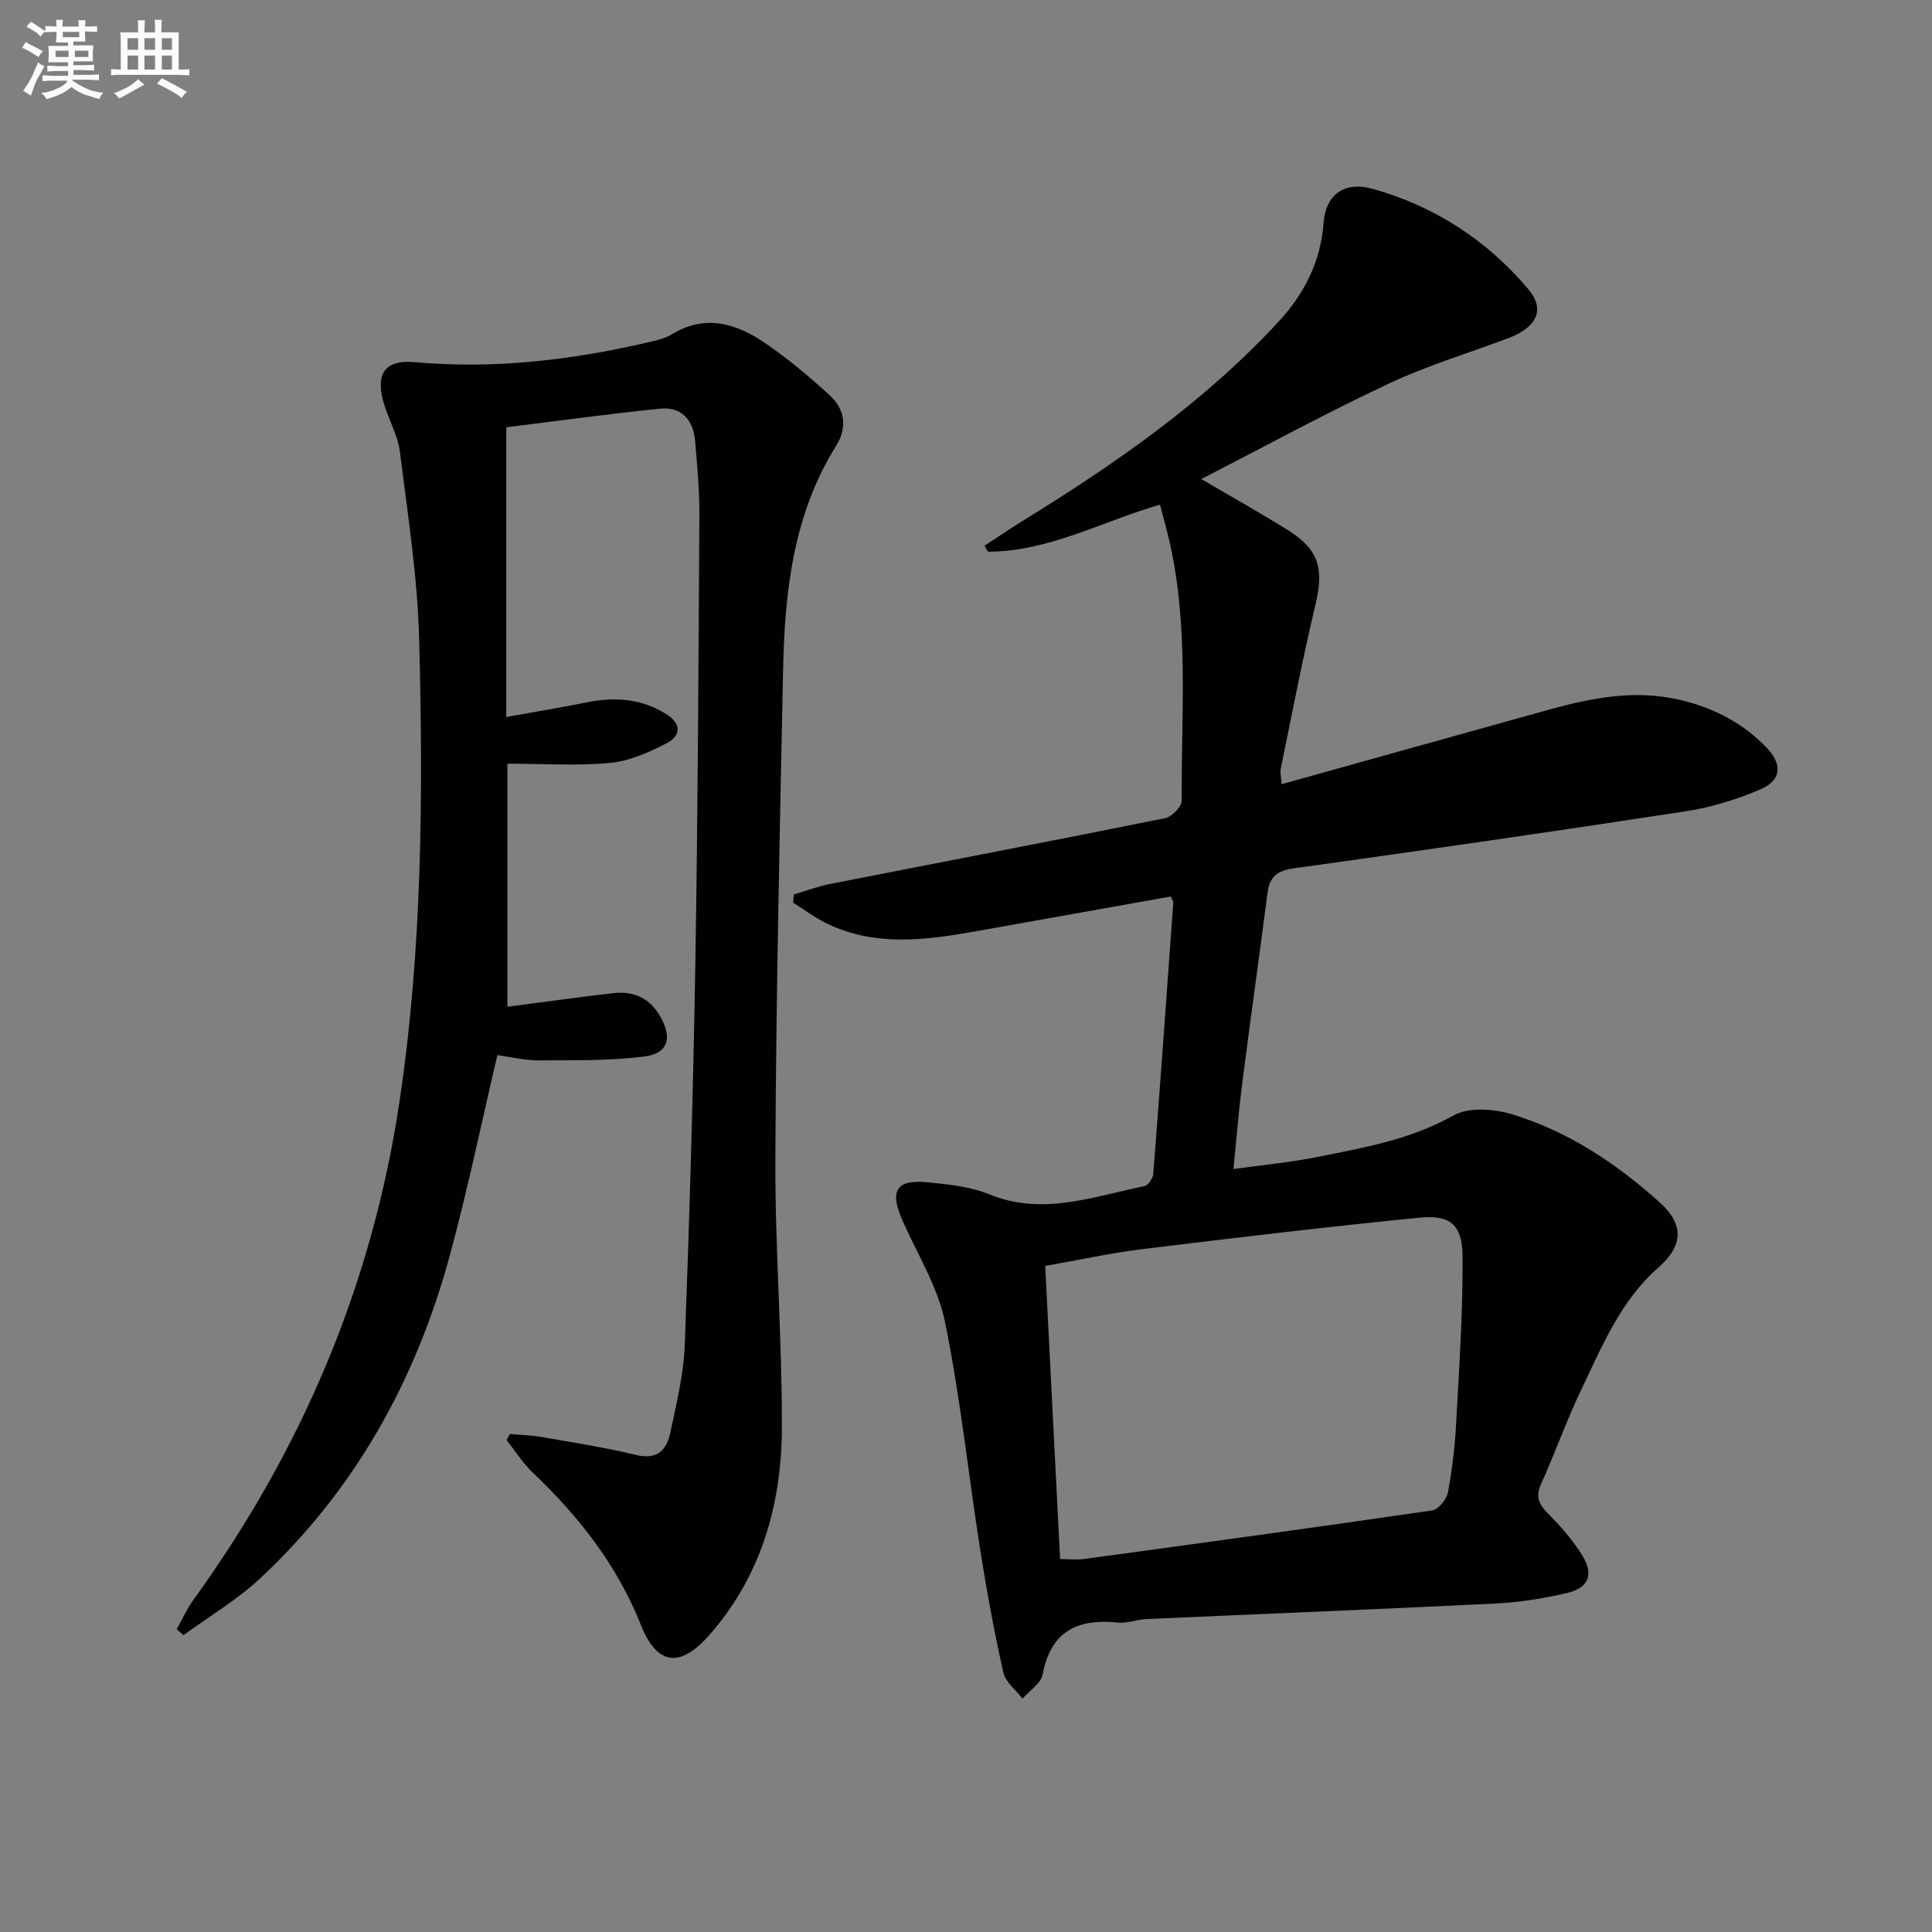 <svg enable-background="new 0 0 400 400" viewBox="0 0 400 400" xmlns="http://www.w3.org/2000/svg"><rect x="0" y="0" width="400" height="400" fill="#808080" stroke="none"/><path d="m248.71 99.18c6.77 3.98 12.42 7.12 17.89 10.55 6.56 4.13 7.54 8 5.7 15.69-2.66 11.13-4.8 22.39-7.11 33.61-.19.91.07 1.92.15 3.33 18.68-5.21 37.04-10.35 55.42-15.45 8.87-2.46 17.8-4.18 27.03-2.01 6.97 1.64 13.13 4.78 18.06 10 3.18 3.37 2.98 6.6-1.21 8.44-4.93 2.17-10.27 3.8-15.59 4.62-27.05 4.16-54.15 8.06-81.26 11.83-3.42.48-4.93 1.78-5.36 5.04-1.73 13.33-3.6 26.65-5.31 39.98-.69 5.42-1.11 10.87-1.75 17.23 5.96-.83 11.65-1.37 17.22-2.47 9.72-1.93 19.44-3.63 28.39-8.65 3.12-1.75 8.3-1.35 12.02-.23 11.62 3.5 21.62 10.17 30.59 18.22 5.14 4.62 4.92 8.98-.23 13.51-7.89 6.94-11.74 16.42-16.09 25.54-3 6.29-5.32 12.9-8.19 19.25-1.17 2.59-.58 4.13 1.32 6.05 2.67 2.7 5.26 5.61 7.23 8.84 2.41 3.96 1.26 6.69-3.25 7.73-4.83 1.12-9.8 1.92-14.74 2.16-24.08 1.19-48.18 2.14-72.27 3.22-1.98.09-3.99.92-5.91.72-8.36-.86-13.92 1.78-15.6 10.77-.35 1.85-2.72 3.33-4.16 4.98-1.37-1.79-3.52-3.41-3.97-5.4-1.88-8.39-3.44-16.87-4.78-25.37-2.47-15.72-4.11-31.6-7.29-47.17-1.49-7.31-5.73-14.07-8.81-21.04-2.74-6.21-1.33-8.57 5.28-7.91 4.27.42 8.74.88 12.65 2.47 11.1 4.54 21.54.46 32.15-1.68.77-.16 1.77-1.6 1.84-2.52 1.46-18.71 2.8-37.43 4.14-56.15.02-.29-.22-.61-.49-1.3-13.28 2.37-26.63 4.74-39.98 7.13-10.56 1.88-21.12 3.39-31.31-1.57-2.43-1.18-4.62-2.84-6.92-4.28.04-.56.08-1.13.13-1.69 2.53-.75 5.02-1.7 7.59-2.2 23.11-4.54 46.24-8.95 69.33-13.61 1.37-.28 3.41-2.38 3.4-3.62-.12-18.26 1.58-36.64-2.77-54.68-.5-2.08-1.08-4.13-1.72-6.61-12.02 3.48-23.05 9.73-35.63 9.74-.23-.41-.47-.82-.7-1.24 2.64-1.72 5.24-3.5 7.92-5.15 19.17-11.82 37.6-24.6 52.98-41.26 5.3-5.74 8.7-12.4 9.3-20.47.43-5.81 4.31-8.64 10.17-7 12.79 3.58 23.63 10.61 32.21 20.77 3.53 4.19 1.82 7.88-4.09 10.12-8.22 3.11-16.71 5.64-24.64 9.36-12.91 6.04-25.46 12.89-38.98 19.83zm-29.23 223.61c1.82 0 3.46.19 5.05-.03 24-3.27 48-6.54 71.97-10.04 1.29-.19 3-2.27 3.27-3.71.89-4.71 1.45-9.52 1.71-14.31.62-11.57 1.42-23.16 1.32-34.73-.06-6.43-2.59-8.49-8.86-7.87-19.14 1.9-38.25 4.16-57.34 6.51-6.82.84-13.55 2.32-20.2 3.49 1.04 20.65 2.05 40.53 3.08 60.69z" fill="#010103"/><path d="m104.81 148.45c6.38-1.15 11.59-2.01 16.77-3.05 5.75-1.16 11.21-.76 16.3 2.41 3.25 2.02 3.16 4.51.1 6.09-3.61 1.86-7.6 3.65-11.56 4.04-6.73.65-13.56.18-21.36.18v50.32c6.85-.89 14.35-1.95 21.87-2.82 4.13-.47 7.49.92 9.7 4.71 2.63 4.51 1.79 7.79-3.29 8.42-7.19.89-14.52.76-21.79.79-2.92.01-5.85-.72-8.57-1.09-3.31 14.05-6.17 27.99-9.91 41.69-7.01 25.7-19.59 48.34-39.2 66.64-4.78 4.46-10.56 7.87-15.88 11.76-.47-.41-.93-.82-1.4-1.23 1.14-2.03 2.09-4.19 3.44-6.06 22.41-30.97 36.99-65.17 42.66-103.04 4.75-31.72 4.92-63.69 4.1-95.63-.33-13.05-2.36-26.07-4-39.06-.45-3.54-2.45-6.86-3.42-10.36-1.65-5.92.46-8.74 6.55-8.18 16.24 1.47 32.16-.39 47.95-4.03 1.77-.41 3.67-.79 5.18-1.71 6.86-4.22 13.26-2.34 19.18 1.67 4.79 3.24 9.26 7.01 13.54 10.92 3.15 2.88 3.72 6.67 1.36 10.44-8.92 14.25-10.66 30.23-11 46.46-.7 33.62-1.44 67.24-1.6 100.86-.09 18.62 1.39 37.24 1.35 55.86-.04 15.8-4.15 30.58-14.85 42.88-6.13 7.04-10.93 6.65-14.36-1.95-4.94-12.38-12.83-22.43-22.35-31.48-2.08-1.97-3.64-4.49-5.44-6.75.23-.42.45-.84.68-1.26 2.19.2 4.41.25 6.58.63 6.53 1.14 13.1 2.15 19.53 3.71 4.5 1.1 6.38-1.11 7.14-4.71 1.25-5.99 2.75-12.05 2.97-18.13.98-26.44 1.75-52.89 2.19-79.34.51-30.8.65-61.61.83-92.42.03-5.14-.45-10.3-.9-15.43-.37-4.27-2.85-7.03-7.2-6.59-10.71 1.07-21.38 2.56-31.88 3.86-.01 19.81-.01 39.35-.01 59.98z" fill="#010103"/><g fill="#fafbfc"><path d="m6.8 9.5c.6.3 1.3.7 2.1 1.1-.4.4-.7.8-.9 1.2-.7-.4-1.3-.8-1.8-1.1s-1.1-.6-1.6-.8c.2-.4.5-.8.7-1.2.4.2.8.5 1.5.8zm.9 6.9c-.3.6-.5 1.1-.7 1.7s-.4 1.1-.6 1.7c-.6-.4-1.1-.7-1.6-1 .7-1 1.2-1.8 1.5-2.4.3-.5.6-1.1.8-1.7.3-.6.5-1.2.8-1.8.3.3.8.6 1.3.8-.7 1.3-1.2 2.2-1.5 2.7zm.1-11c.4.3 1 .7 1.7 1.1-.5.2-.8.6-1.1 1.1-.5-.6-1-1-1.4-1.2s-.9-.6-1.5-.8c.2-.4.5-.7.9-1.1.5.3.9.6 1.4.9zm10.5 13.1c1 .4 2 .6 3.1.7-.4.4-.7.8-.8 1.3-.9-.2-1.9-.6-3-.9-1-.4-2-.9-2.8-1.6-.5.4-1.1.9-1.9 1.3s-1.9.9-3.3 1.2c-.1-.3-.5-.8-1.1-1.3 1 0 2.1-.3 3.2-.8 1.2-.5 1.9-1 2.3-1.7h-3.2c-.4 0-1 0-2 .1v-1.2c1 0 1.7.1 2 .1h3.3v-1h-2.3c-.2 0-.9 0-2 .1v-1.2c1.2 0 1.9.1 2 .1h2.3v-.8h-4.1c0-.7.1-1.2.1-1.6 0-.5 0-1.1-.1-1.8h4.1v-.7h-2.5c0-.6.1-1.1.1-1.6v-.6h-.5c-.4 0-1 0-1.8.1v-1.3c1.2 0 1.9.1 2.1.1h.2c0-.3 0-.8-.1-1.4h1.4c0 .6-.1 1-.1 1.4h3.4c0-.4 0-.8-.1-1.3h1.5c0 .4-.1.9-.1 1.3.7 0 1.5 0 2.5-.1v1.2c-1 0-1.8-.1-2.5-.1v.6c0 .3 0 .8.1 1.5h-2.5v.8h4.1c0 .8-.1 1.3-.1 1.8s0 1 .1 1.5h-4.1v.8h1.4c.8 0 1.8 0 2.9-.1v1.2c-1 0-1.9-.1-2.8-.1h-1.5v1h3.2c.3 0 1 0 2.1-.1v1.2c-1.1 0-1.8-.1-2.1-.1h-3.4l-.1.1c1.4 1 2.4 1.5 3.4 1.9zm-4.1-6.7v-1.3h-2.7v1.3zm2.2-4.1v-1.1h-3.4v1.1zm1.9 4.1v-1.3h-2.8v1.3z"/><path d="m37 6.7v2.3 5.4c1 0 1.8 0 2.2-.1v1.3c-.6 0-1.5-.1-2.5-.1h-11.9c-.7 0-1.3 0-1.8.1v-1.3c.5 0 1.1.1 2 .1v-5.2c0-1 0-1.8-.1-2.5h3.7c0-1.3 0-2.1-.1-2.5h1.5c0 .4-.1 1.3-.1 2.5h2.2c0-1.2 0-2.1-.1-2.6h1.5c0 .4-.1 1.3-.1 2.6zm-12.3 13.7c-.3-.4-.7-.8-1.1-1.1 1.1-.4 2.1-.9 2.9-1.3.8-.5 1.5-1 2.1-1.6.4.4.9.8 1.3 1.1-2.5 1.4-4.2 2.4-5.2 2.9zm3.9-10.1v-2.4h-2.2v2.4zm0 4.1v-2.9h-2.2v2.9zm3.5-4.1v-2.4h-2.2v2.4zm0 4.1v-2.9h-2.2v2.9zm.4 2.9 1-1.1c.6.3 1.4.7 2.5 1.3s2 1.1 2.7 1.5c-.4.4-.8.8-1.1 1.3-.8-.8-2.5-1.7-5.1-3zm3.1-7v-2.4h-2.1v2.4zm0 4.1v-2.9h-2.1v2.9z"/></g></svg>